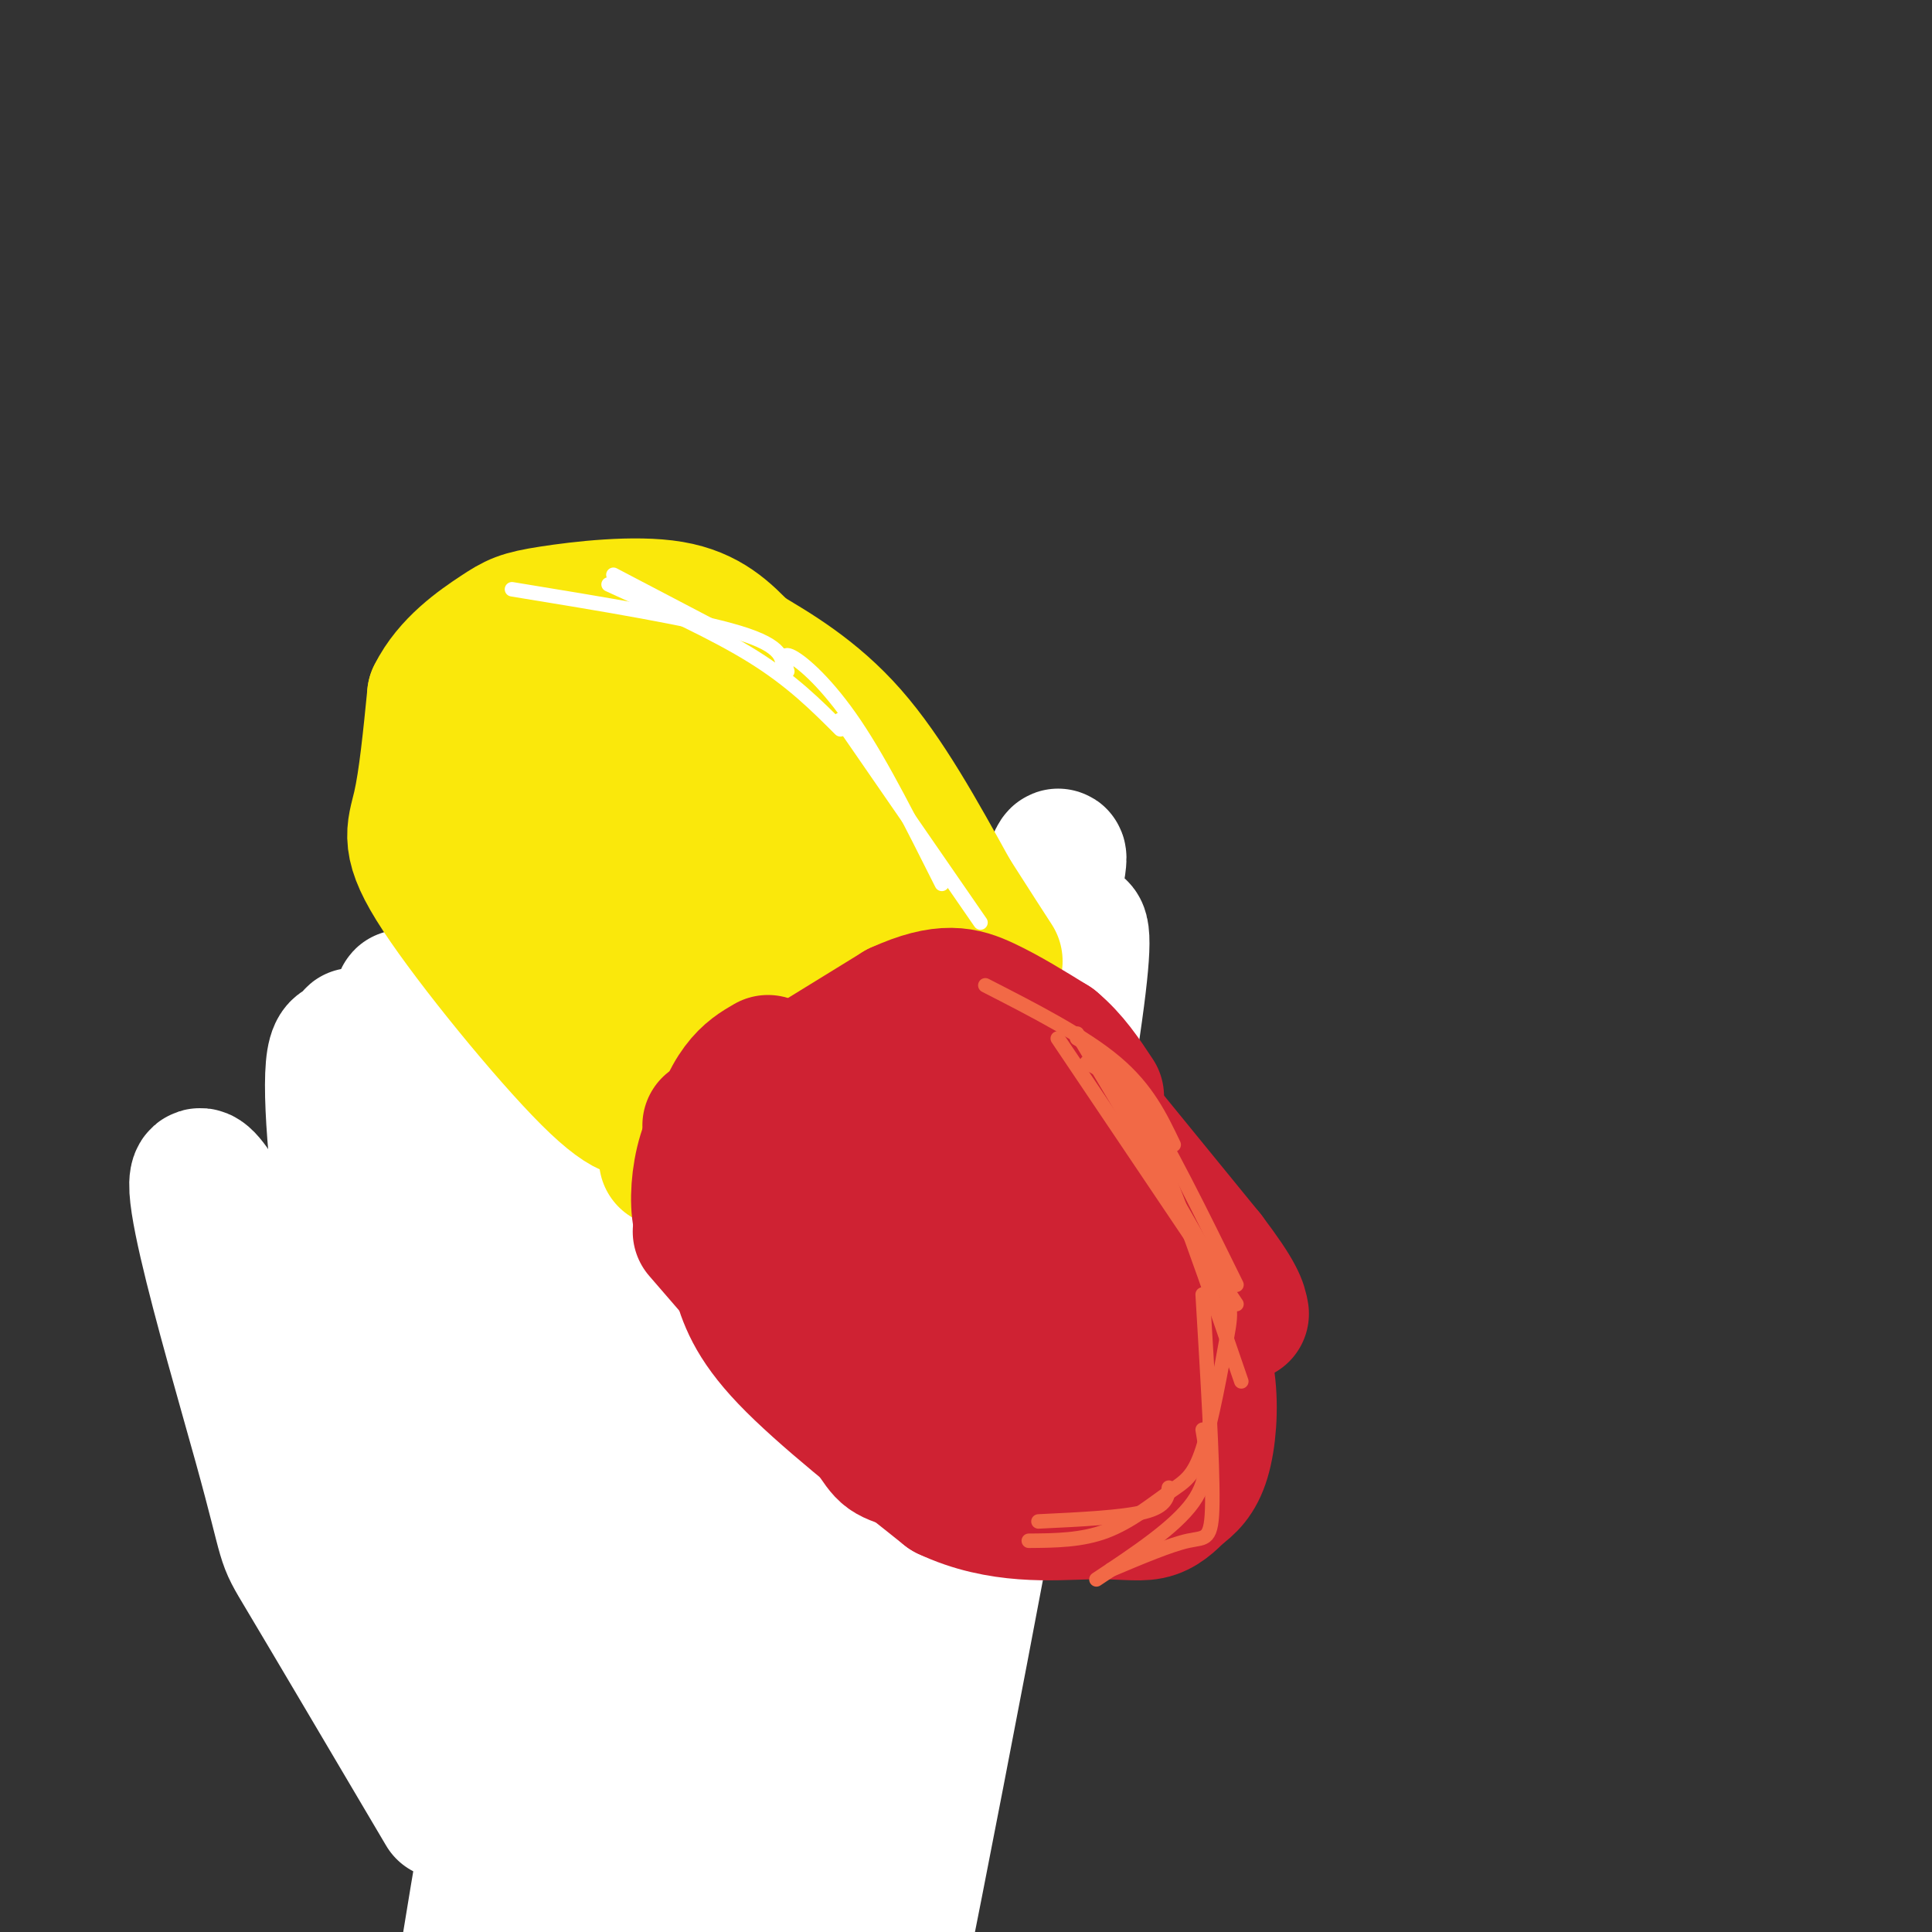 <svg viewBox='0 0 400 400' version='1.1' xmlns='http://www.w3.org/2000/svg' xmlns:xlink='http://www.w3.org/1999/xlink'><rect x="0" y="0" width="400" height="400" fill="#333333" stroke="none"/><g fill='none' stroke='rgb(0,0,0)' stroke-width='6' stroke-linecap='round' stroke-linejoin='round'><path d='M99,270c-1.250,3.250 -2.500,6.500 -2,12c0.500,5.500 2.750,13.250 5,21'/><path d='M102,303c4.667,4.167 13.833,4.083 23,4'/><path d='M79,259c-1.556,-0.044 -3.111,-0.089 -4,7c-0.889,7.089 -1.111,21.311 0,30c1.111,8.689 3.556,11.844 6,15'/><path d='M81,311c1.200,4.600 1.200,8.600 4,11c2.800,2.400 8.400,3.200 14,4'/><path d='M100,325c0.000,0.000 0.000,0.000 0,0'/><path d='M104,326c0.000,0.000 15.000,8.000 15,8'/><path d='M116,331c0.000,0.000 12.000,1.000 12,1'/><path d='M118,327c0.000,0.000 17.000,4.000 17,4'/><path d='M126,327c13.067,0.689 26.133,1.378 25,0c-1.133,-1.378 -16.467,-4.822 -21,-6c-4.533,-1.178 1.733,-0.089 8,1'/><path d='M138,322c2.833,0.000 5.917,-0.500 9,-1'/><path d='M128,312c0.000,0.000 7.000,-1.000 7,-1'/><path d='M128,312c0.000,0.000 16.000,5.000 16,5'/><path d='M132,315c0.000,0.000 17.000,3.000 17,3'/><path d='M71,292c0.000,0.000 -2.000,40.000 -2,40'/><path d='M69,332c-0.311,7.200 -0.089,5.200 2,5c2.089,-0.200 6.044,1.400 10,3'/><path d='M71,333c2.000,5.000 4.000,10.000 8,13c4.000,3.000 10.000,4.000 16,5'/><path d='M89,347c3.833,3.500 7.667,7.000 10,15c2.333,8.000 3.167,20.500 4,33'/><path d='M122,360c0.000,0.000 6.000,26.000 6,26'/><path d='M124,361c-1.000,-7.417 -2.000,-14.833 -4,-19c-2.000,-4.167 -5.000,-5.083 -8,-6'/><path d='M143,385c-1.833,-7.917 -3.667,-15.833 -4,-24c-0.333,-8.167 0.833,-16.583 2,-25'/><path d='M172,382c0.000,0.000 0.000,-37.000 0,-37'/><path d='M172,343c0.000,0.000 13.000,-16.000 13,-16'/><path d='M185,327c2.333,-2.667 1.667,-1.333 1,0'/><path d='M184,334c1.667,-0.917 3.333,-1.833 4,-6c0.667,-4.167 0.333,-11.583 0,-19'/><path d='M153,284c0.000,0.000 -14.000,13.000 -14,13'/><path d='M141,299c0.000,0.000 10.000,1.000 10,1'/></g>
<g fill='none' stroke='rgb(255,255,255)' stroke-width='28' stroke-linecap='round' stroke-linejoin='round'><path d='M92,375c-12.042,-20.390 -24.085,-40.780 -29,-49c-4.915,-8.220 -2.703,-4.268 -9,-27c-6.297,-22.732 -21.103,-72.146 -8,-50c13.103,22.146 54.115,115.854 71,153c16.885,37.146 9.642,17.730 0,-16c-9.642,-33.730 -21.682,-81.774 -28,-120c-6.318,-38.226 -6.914,-66.632 -5,-58c1.914,8.632 6.338,54.303 11,104c4.662,49.697 9.563,103.418 15,71c5.437,-32.418 11.411,-150.977 14,-192c2.589,-41.023 1.795,-4.512 1,32'/><path d='M125,223c1.374,57.456 4.308,185.096 4,209c-0.308,23.904 -3.857,-55.928 -2,-113c1.857,-57.072 9.120,-91.383 16,-113c6.880,-21.617 13.377,-30.539 19,-33c5.623,-2.461 10.373,1.539 13,10c2.627,8.461 3.130,21.382 3,48c-0.130,26.618 -0.894,66.932 -4,104c-3.106,37.068 -8.556,70.889 -9,65c-0.444,-5.889 4.117,-51.488 12,-91c7.883,-39.512 19.089,-72.936 26,-88c6.911,-15.064 9.527,-11.767 14,-19c4.473,-7.233 10.804,-24.995 4,18c-6.804,42.995 -26.743,146.748 -35,188c-8.257,41.252 -4.834,20.004 -4,6c0.834,-14.004 -0.923,-20.764 -1,-35c-0.077,-14.236 1.525,-35.948 6,-65c4.475,-29.052 11.823,-65.445 20,-97c8.177,-31.555 17.181,-58.272 9,-23c-8.181,35.272 -33.549,132.535 -47,180c-13.451,47.465 -14.986,45.133 -18,46c-3.014,0.867 -7.507,4.934 -12,9'/><path d='M139,429c-3.026,-4.590 -4.592,-20.566 -7,-27c-2.408,-6.434 -5.660,-3.326 -3,-56c2.660,-52.674 11.231,-161.128 4,-142c-7.231,19.128 -30.263,165.839 -36,201c-5.737,35.161 5.823,-41.230 15,-82c9.177,-40.770 15.971,-45.921 20,-48c4.029,-2.079 5.292,-1.087 7,2c1.708,3.087 3.860,8.269 2,39c-1.860,30.731 -7.733,87.011 -10,95c-2.267,7.989 -0.927,-32.312 4,-67c4.927,-34.688 13.442,-63.762 21,-95c7.558,-31.238 14.160,-64.641 12,-32c-2.160,32.641 -13.082,131.326 -18,174c-4.918,42.674 -3.834,29.335 -4,24c-0.166,-5.335 -1.583,-2.668 -3,0'/><path d='M143,415c-3.584,-20.160 -11.045,-70.562 -19,-106c-7.955,-35.438 -16.403,-55.914 -20,-67c-3.597,-11.086 -2.344,-12.782 -3,-1c-0.656,11.782 -3.222,37.043 -5,49c-1.778,11.957 -2.767,10.611 -4,13c-1.233,2.389 -2.710,8.511 -6,4c-3.290,-4.511 -8.393,-19.657 -12,-38c-3.607,-18.343 -5.719,-39.882 -5,-48c0.719,-8.118 4.269,-2.814 8,2c3.731,4.814 7.643,9.139 12,18c4.357,8.861 9.159,22.258 12,29c2.841,6.742 3.720,6.828 8,30c4.280,23.172 11.960,69.431 4,52c-7.960,-17.431 -31.560,-98.552 -38,-126c-6.440,-27.448 4.280,-1.224 15,25'/><path d='M90,251c8.422,16.511 21.978,45.289 30,60c8.022,14.711 10.511,15.356 13,16'/></g>
<g fill='none' stroke='rgb(250,232,11)' stroke-width='28' stroke-linecap='round' stroke-linejoin='round'><path d='M135,229c-2.125,1.363 -4.250,2.726 -13,-6c-8.750,-8.726 -24.125,-27.542 -31,-38c-6.875,-10.458 -5.250,-12.560 -4,-18c1.250,-5.440 2.125,-14.220 3,-23'/><path d='M90,144c3.093,-6.305 9.324,-10.566 13,-13c3.676,-2.434 4.797,-3.040 11,-4c6.203,-0.960 17.486,-2.274 25,-1c7.514,1.274 11.257,5.137 15,9'/><path d='M154,135c6.289,3.711 14.511,8.489 22,17c7.489,8.511 14.244,20.756 21,33'/><path d='M197,185c5.000,7.833 7.000,10.917 9,14'/><path d='M138,240c-0.143,-3.911 -0.286,-7.821 3,-13c3.286,-5.179 10.000,-11.625 16,-16c6.000,-4.375 11.286,-6.679 19,-7c7.714,-0.321 17.857,1.339 28,3'/><path d='M204,207c4.333,0.667 1.167,0.833 -2,1'/><path d='M127,205c-3.981,0.953 -7.961,1.907 -11,-10c-3.039,-11.907 -5.136,-36.673 -4,-46c1.136,-9.327 5.506,-3.214 9,0c3.494,3.214 6.111,3.531 14,9c7.889,5.469 21.050,16.091 28,23c6.950,6.909 7.688,10.107 7,13c-0.688,2.893 -2.804,5.483 -9,7c-6.196,1.517 -16.473,1.962 -24,-1c-7.527,-2.962 -12.304,-9.330 -15,-13c-2.696,-3.670 -3.310,-4.644 -3,-10c0.310,-5.356 1.545,-15.096 5,-21c3.455,-5.904 9.130,-7.973 16,-5c6.870,2.973 14.935,10.986 23,19'/><path d='M163,170c5.110,6.325 6.385,12.639 7,16c0.615,3.361 0.570,3.770 0,5c-0.570,1.230 -1.664,3.282 -5,3c-3.336,-0.282 -8.912,-2.899 -12,-5c-3.088,-2.101 -3.686,-3.688 -5,-8c-1.314,-4.312 -3.343,-11.350 -3,-16c0.343,-4.650 3.058,-6.911 6,-3c2.942,3.911 6.113,13.994 6,21c-0.113,7.006 -3.508,10.934 -7,13c-3.492,2.066 -7.079,2.270 -10,-2c-2.921,-4.270 -5.175,-13.014 -5,-17c0.175,-3.986 2.779,-3.213 6,-3c3.221,0.213 7.060,-0.135 11,3c3.940,3.135 7.983,9.753 5,11c-2.983,1.247 -12.991,-2.876 -23,-7'/><path d='M134,181c-3.667,-1.500 -1.333,-1.750 1,-2'/></g>
<g fill='none' stroke='rgb(207,34,51)' stroke-width='28' stroke-linecap='round' stroke-linejoin='round'><path d='M149,257c-1.661,-0.929 -3.321,-1.857 -4,-5c-0.679,-3.143 -0.375,-8.500 1,-13c1.375,-4.500 3.821,-8.143 8,-11c4.179,-2.857 10.089,-4.929 16,-7'/><path d='M170,221c5.289,-3.222 10.511,-7.778 16,-9c5.489,-1.222 11.244,0.889 17,3'/><path d='M203,215c5.833,1.667 11.917,4.333 18,7'/><path d='M221,222c2.833,1.167 0.917,0.583 -1,0'/><path d='M219,222c0.000,0.000 31.000,38.000 31,38'/><path d='M250,260c6.333,8.333 6.667,10.167 7,12'/><path d='M145,255c0.000,0.000 32.000,37.000 32,37'/><path d='M177,292c6.044,7.756 5.156,8.644 9,10c3.844,1.356 12.422,3.178 21,5'/><path d='M207,307c6.833,1.024 13.417,1.083 18,0c4.583,-1.083 7.167,-3.310 9,-6c1.833,-2.690 2.917,-5.845 4,-9'/><path d='M238,292c2.133,-5.356 5.467,-14.244 5,-20c-0.467,-5.756 -4.733,-8.378 -9,-11'/><path d='M199,254c2.176,5.367 4.353,10.734 4,14c-0.353,3.266 -3.235,4.432 -8,2c-4.765,-2.432 -11.415,-8.461 -15,-13c-3.585,-4.539 -4.107,-7.587 -2,-10c2.107,-2.413 6.843,-4.189 10,-4c3.157,0.189 4.734,2.344 8,6c3.266,3.656 8.220,8.812 11,14c2.780,5.188 3.387,10.406 3,13c-0.387,2.594 -1.767,2.562 -3,4c-1.233,1.438 -2.320,4.344 -8,-2c-5.680,-6.344 -15.952,-21.939 -21,-30c-5.048,-8.061 -4.871,-8.589 -2,-9c2.871,-0.411 8.435,-0.706 14,-1'/><path d='M190,238c4.336,1.264 8.176,4.922 11,11c2.824,6.078 4.631,14.574 5,20c0.369,5.426 -0.700,7.781 -4,9c-3.300,1.219 -8.832,1.301 -14,-4c-5.168,-5.301 -9.973,-15.984 -12,-21c-2.027,-5.016 -1.275,-4.367 0,-6c1.275,-1.633 3.071,-5.550 8,-6c4.929,-0.450 12.989,2.568 19,7c6.011,4.432 9.974,10.277 12,17c2.026,6.723 2.114,14.323 2,18c-0.114,3.677 -0.431,3.432 -3,4c-2.569,0.568 -7.390,1.950 -12,-1c-4.610,-2.950 -9.007,-10.232 -11,-16c-1.993,-5.768 -1.581,-10.024 -1,-13c0.581,-2.976 1.331,-4.674 4,-7c2.669,-2.326 7.257,-5.280 11,-6c3.743,-0.720 6.641,0.794 9,3c2.359,2.206 4.180,5.103 6,8'/><path d='M220,255c3.155,7.929 8.042,23.750 9,30c0.958,6.250 -2.012,2.929 -7,-2c-4.988,-4.929 -11.994,-11.464 -19,-18'/><path d='M168,247c15.095,-5.024 30.190,-10.048 37,-10c6.810,0.048 5.333,5.167 -4,8c-9.333,2.833 -26.524,3.381 -32,4c-5.476,0.619 0.762,1.310 7,2'/><path d='M153,264c1.417,4.750 2.833,9.500 10,17c7.167,7.500 20.083,17.750 33,28'/><path d='M196,309c10.964,5.190 21.875,4.167 29,4c7.125,-0.167 10.464,0.524 13,0c2.536,-0.524 4.268,-2.262 6,-4'/><path d='M244,309c1.943,-1.432 3.799,-3.013 5,-7c1.201,-3.987 1.746,-10.381 1,-16c-0.746,-5.619 -2.785,-10.463 -6,-15c-3.215,-4.537 -7.608,-8.769 -12,-13'/><path d='M147,233c0.000,0.000 39.000,-24.000 39,-24'/><path d='M186,209c9.444,-4.311 13.556,-3.089 18,-1c4.444,2.089 9.222,5.044 14,8'/><path d='M218,216c3.833,3.167 6.417,7.083 9,11'/><path d='M159,220c-2.000,1.156 -4.000,2.311 -6,5c-2.000,2.689 -4.000,6.911 -4,12c0.000,5.089 2.000,11.044 4,17'/></g>
<g fill='none' stroke='rgb(242,105,70)' stroke-width='3' stroke-linecap='round' stroke-linejoin='round'><path d='M204,204c10.250,5.250 20.500,10.500 27,16c6.500,5.500 9.250,11.250 12,17'/><path d='M223,215c3.750,2.250 7.500,4.500 13,13c5.500,8.500 12.750,23.250 20,38'/><path d='M219,215c0.000,0.000 37.000,55.000 37,55'/><path d='M225,220c3.833,2.000 7.667,4.000 13,15c5.333,11.000 12.167,31.000 19,51'/><path d='M249,268c1.044,17.400 2.089,34.800 2,43c-0.089,8.200 -1.311,7.200 -5,8c-3.689,0.800 -9.844,3.400 -16,6'/><path d='M227,327c8.167,-5.417 16.333,-10.833 20,-16c3.667,-5.167 2.833,-10.083 2,-15'/><path d='M215,315c8.750,-0.417 17.500,-0.833 22,-2c4.500,-1.167 4.750,-3.083 5,-5'/><path d='M213,319c5.465,-0.042 10.930,-0.085 16,-2c5.070,-1.915 9.745,-5.704 13,-8c3.255,-2.296 5.089,-3.100 7,-9c1.911,-5.900 3.899,-16.896 5,-23c1.101,-6.104 1.315,-7.315 -4,-17c-5.315,-9.685 -16.157,-27.842 -27,-46'/></g>
<g fill='none' stroke='rgb(255,255,255)' stroke-width='3' stroke-linecap='round' stroke-linejoin='round'><path d='M203,191c0.000,0.000 -29.000,-42.000 -29,-42'/><path d='M195,183c-6.178,-12.311 -12.356,-24.622 -18,-33c-5.644,-8.378 -10.756,-12.822 -13,-14c-2.244,-1.178 -1.622,0.911 -1,3'/><path d='M174,151c-5.000,-5.000 -10.000,-10.000 -18,-15c-8.000,-5.000 -19.000,-10.000 -30,-15'/><path d='M106,122c18.833,3.083 37.667,6.167 47,9c9.333,2.833 9.167,5.417 9,8'/><path d='M127,119c0.000,0.000 21.000,11.000 21,11'/></g>
</svg>